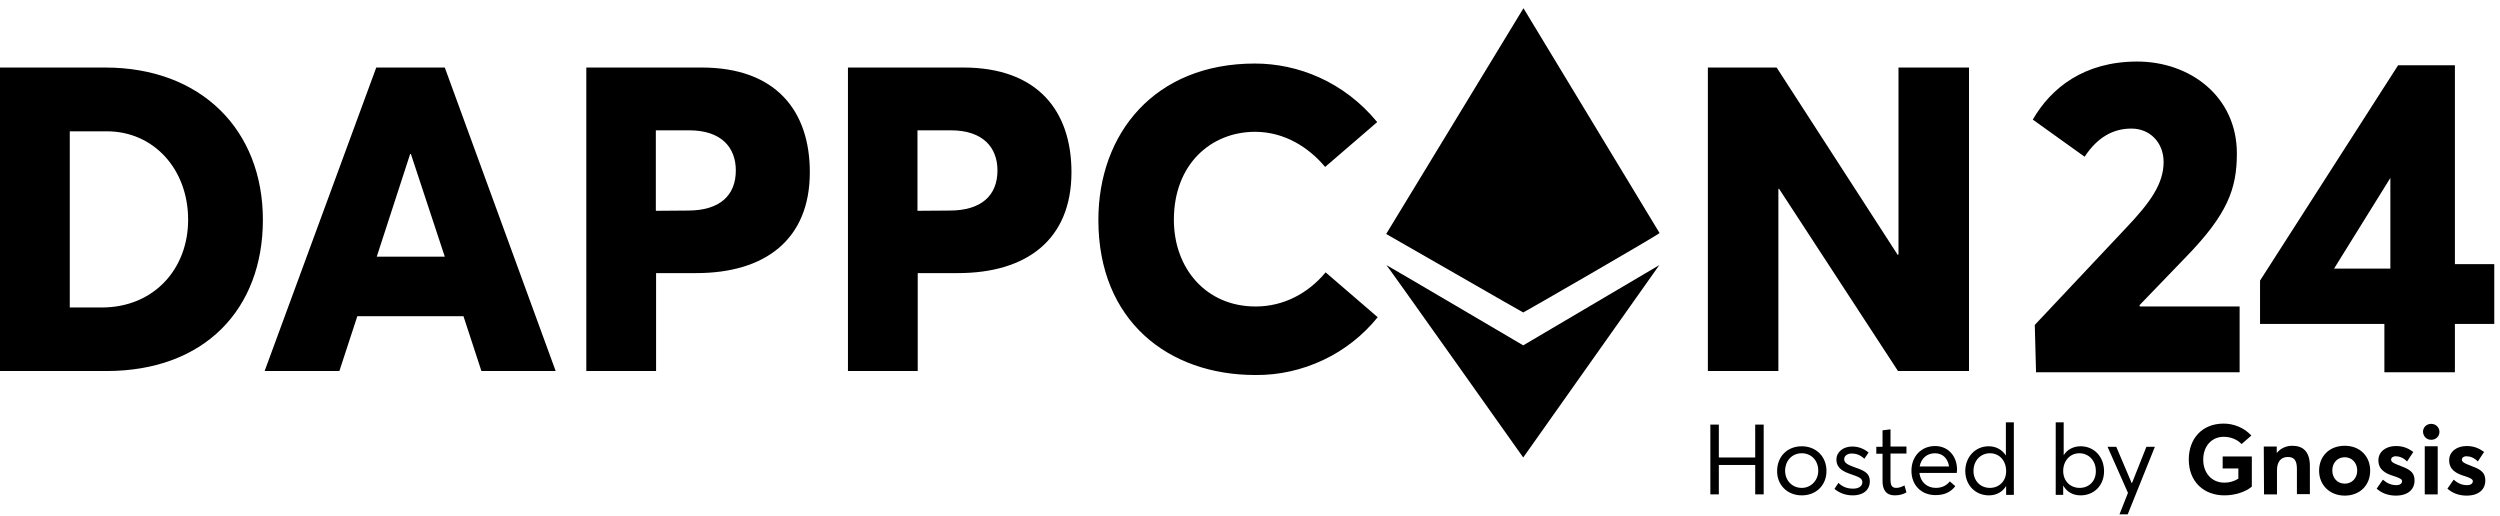 <?xml version="1.0" encoding="utf-8"?>
<!-- Generator: Adobe Illustrator 27.0.1, SVG Export Plug-In . SVG Version: 6.00 Build 0)  -->
<svg version="1.1" id="Layer_1" xmlns="http://www.w3.org/2000/svg" xmlns:xlink="http://www.w3.org/1999/xlink" x="0px" y="0px"
	 viewBox="0 0 1003.3 207" style="enable-background:new 0 0 1003.3 207;" xml:space="preserve">
<path d="M685.4,148.9h28.3V75.8h0.3l47.7,73.1h28.5V27.1h-28.3v75l-0.3,0.2L713,27.1h-27.6V148.9z M503.8,150.5
	c9.4,0.1,18.7-2,27.2-6s16-9.9,21.9-17.2l-20.9-18c-7,8.4-16.8,13.7-28.1,13.7c-19.9,0-32.8-15.3-32.8-34.8
	c0-22.3,14.9-35.3,32.6-35.3c11.8,0,21.6,6.3,28.1,14.1l20.9-18c-13.4-16.3-31.9-23.5-49.1-23.5c-40.2,0-62.8,28-62.8,62.8
	C440.8,128.7,468.8,150.5,503.8,150.5z M368.2,84.6V52.3h13.4c12.9,0,18.7,6.9,18.7,16.1c0,10.1-6.5,16.1-19.2,16.1L368.2,84.6z
	 M340.3,148.9h28v-39.3h16.1c27.6,0,45.6-13.4,45.6-40.5c0-24.4-13.4-42-43.4-42h-46.3L340.3,148.9z M263.2,84.6V52.3h13.4
	c12.9,0,18.7,6.9,18.7,16.1c0,10.1-6.5,16.1-19.2,16.1L263.2,84.6z M235.3,148.9h28v-39.3h16.1c27.6,0,45.6-13.4,45.6-40.5
	c0-24.4-13.4-42-43.4-42h-46.3V148.9z M151.2,103l13.4-41.2h0.3l13.6,41.2H151.2z M106.2,148.9h30l7.2-22H186l7.2,22H223L178.5,27.1
	H151L106.2,148.9z M28,123.4V52.7h14.9c18.7,0,32.6,15.1,32.6,35.5c0,19.7-13.7,35.2-34.7,35.2L28,123.4z M0,148.9h42.7
	c39.5,0,62.8-24.9,62.8-60.7c0-36-24.7-61.1-63.3-61.1H0V148.9z"/>
<path d="M611.4,3.3L666,93.5c0.2,0.4-54.5,31.9-54.7,31.9s-54.7-31.4-55-31.5L611.4,3.3z"/>
<path d="M556.4,106.4c0.2,0,54.9,32.2,54.9,32.2l54.6-32.2l-54.6,77.2C611.3,183.6,556.7,106.5,556.4,106.4
	C556.4,106.5,556.4,106.5,556.4,106.4"/>
<g>
	<path d="M816.6,130.4l36.6-38.9c9.7-10.2,15.1-17.7,15.1-26.5c0-7.7-5.4-13.4-12.9-13.4c-7.3,0-13.6,3.4-18.8,11.3L815.8,48
		c7.3-12.7,20.6-23.3,41.9-23.3c21.2,0,40,14,40,36.9c0,14.2-3.8,24.4-20.3,41.4l-18.8,19.5l0.2,0.5h40v26.4h-81.7L816.6,130.4z"/>
	<path d="M956.8,130H907v-17.4l55.4-86.4h22.8V106h15.8v24h-15.8v19.4h-28.3V130H956.8z M959.3,107.8V71.4l-22.6,36.4H959.3z"/>
</g>
<g>
	<path d="M686.4,198.4h3.4v-11.8h14.6v11.8h3.4v-28h-3.4v13.2h-14.6v-13.2h-3.4V198.4z"/>
	<path d="M723.1,198.8c5.7,0,9.9-4,9.9-9.8s-4.2-9.9-9.9-9.9c-6,0-9.9,4.3-9.9,9.9C713.1,194.4,717.1,198.8,723.1,198.8z
		 M723.1,195.8c-4,0-6.7-3.1-6.7-6.9c0-3.8,2.6-7,6.7-7c3.7,0,6.6,2.8,6.6,7C729.7,192.9,726.7,195.8,723.1,195.8z"/>
	<path d="M743.5,198.8c4.6,0,6.9-2.5,6.9-5.5c0-3.8-2.6-4.5-6.7-6c-2.1-0.8-3.6-1.5-3.6-3s1.5-2.3,3-2.3c1.7,0,3.4,0.5,5.1,2.1
		l1.7-2.5c-2.1-1.7-4.3-2.4-6.6-2.4c-3.6,0-6.3,2.2-6.3,5.2c0,3.5,2.6,4.8,5.8,5.9c2.8,1,4.6,1.5,4.6,3.2c0,1.5-1.3,2.6-3.7,2.6
		c-2.7,0-4.4-0.9-5.9-2.3l-1.6,2.4C737.9,197.6,740.3,198.8,743.5,198.8z"/>
	<path d="M760.4,198.8c2.3,0,3.6-0.6,4.7-1.2l-0.8-2.8c-0.9,0.5-2.1,1-3.3,1c-1.8,0-2.3-1.1-2.3-3.4V182h6.4v-2.8h-6.4v-6.9
		l-3.2,0.4v6.6H753v2.8h2.5v10.7C755.4,196.6,757,198.8,760.4,198.8z"/>
	<path d="M785.4,188.5c0-5.5-3.6-9.5-8.8-9.5c-5.5,0-9.5,4.1-9.5,9.9c0,5.9,4,9.8,9.7,9.8c3.9,0,6.3-1.5,7.9-3.6l-2.2-1.9
		c-1.2,1.5-3,2.6-5.6,2.6c-3.6,0-6.2-2.4-6.6-6h15C785.3,189.5,785.4,189,785.4,188.5z M776.5,181.9c3.2,0,5.2,2.1,5.7,5.3h-11.8
		C771,183.9,773.4,181.9,776.5,181.9z"/>
	<path d="M798.2,198.8c3.1,0,5.6-1.5,6.9-3.8l0,0v3.6h3.1v-29.1H805v13.3l0,0c-1.5-2.3-3.9-3.7-6.9-3.7c-5.4,0-9.4,4.3-9.4,10
		C788.8,194.9,792.9,198.8,798.2,198.8z M798.6,195.8c-3.9,0-6.6-2.9-6.6-6.8c0-4.3,3-7.1,6.6-7.1c3.9,0,6.5,3.1,6.5,7.1
		C805.2,193,802.3,195.8,798.6,195.8z"/>
	<path d="M835,198.8c5.3,0,9.4-3.9,9.4-9.7c0-5.7-3.9-10-9.4-10c-2.9,0-5.4,1.3-6.8,3.6l0,0v-13.2H825v29.1h3V195h0.1
		C829.5,197.4,831.9,198.8,835,198.8z M834.6,195.8c-3.7,0-6.6-2.7-6.6-6.8c0-3.9,2.6-7.1,6.5-7.1c3.6,0,6.6,2.8,6.6,7.1
		C841.2,192.9,838.5,195.8,834.6,195.8z"/>
	<path d="M850.6,206.4h3.3l10.9-27.1h-3.4l-5.8,14.6h-0.1l-6.2-14.6h-3.5l8.2,18.5L850.6,206.4z"/>
	<path d="M892.7,198.8c4.3,0,8.5-1.4,11-3.5v-12.1H892v4.8h6.3v4.1c-1.8,1.1-3.6,1.6-5.6,1.6c-5.2,0-8.5-4-8.5-9.2
		c0-5.7,3.6-9.2,8.2-9.2c3.1,0,5.5,1.2,7.2,2.9l3.9-3.4c-2.9-3.2-7.1-4.8-11.1-4.8c-8.8,0-14,6.2-14,14.4
		C878.4,193.5,884.6,198.8,892.7,198.8z"/>
	<path d="M908.6,198.4h5.2v-9.7c0-3.5,1.7-5.3,4.3-5.3c2.4,0,3.7,1.1,3.7,4.8v10.1h5.2V187c0-5.9-2.9-8.1-7-8.1
		c-2.4,0-4.6,0.9-6.2,2.8h-0.1v-2.5h-5.2L908.6,198.4L908.6,198.4z"/>
	<path d="M941,198.9c6,0,10.2-4.1,10.2-10s-4.2-10-10.2-10c-6.2,0-10.3,4.2-10.3,10C930.7,194.6,934.9,198.9,941,198.9z M941,194.1
		c-3,0-5-2.3-5-5.3s2-5.3,5-5.3c2.8,0,5,2.2,5,5.3C946,192,943.8,194.1,941,194.1z"/>
	<path d="M961.5,198.9c5,0,7.5-2.6,7.5-6c0-3.8-2.4-4.7-6.6-6.3c-1.9-0.7-2.8-1.3-2.8-2.1c0-1,1-1.4,1.8-1.4c1.4,0,3.2,0.6,4.6,2.1
		l2.5-3.8c-2.2-1.7-4.4-2.4-7-2.4c-4,0-7,2.3-7,5.7c0,3.8,2.8,5.3,6,6.3c2.5,0.8,3.5,1.3,3.5,2.1c0,0.9-0.8,1.6-2.3,1.6
		c-2.1,0-3.8-0.8-5.4-2.2l-2.5,3.6C955.8,197.9,958.4,198.9,961.5,198.9z"/>
	<path d="M975.7,176.5c1.9,0,3.3-1.4,3.3-3.2c0-1.7-1.4-3.2-3.3-3.2c-1.9,0-3.3,1.4-3.3,3.2C972.5,175.1,973.8,176.5,975.7,176.5z
		 M973.1,198.4h5.2v-19.3h-5.2V198.4z"/>
	<path d="M989.9,198.9c5,0,7.5-2.6,7.5-6c0-3.8-2.4-4.7-6.6-6.3c-1.9-0.7-2.8-1.3-2.8-2.1c0-1,1-1.4,1.8-1.4c1.4,0,3.2,0.6,4.6,2.1
		l2.5-3.8c-2.2-1.7-4.4-2.4-7-2.4c-4,0-7,2.3-7,5.7c0,3.8,2.8,5.3,6,6.3c2.5,0.8,3.5,1.3,3.5,2.1c0,0.9-0.8,1.6-2.3,1.6
		c-2.1,0-3.8-0.8-5.4-2.2l-2.5,3.6C984.2,197.9,986.8,198.9,989.9,198.9z"/>
</g>
</svg>
